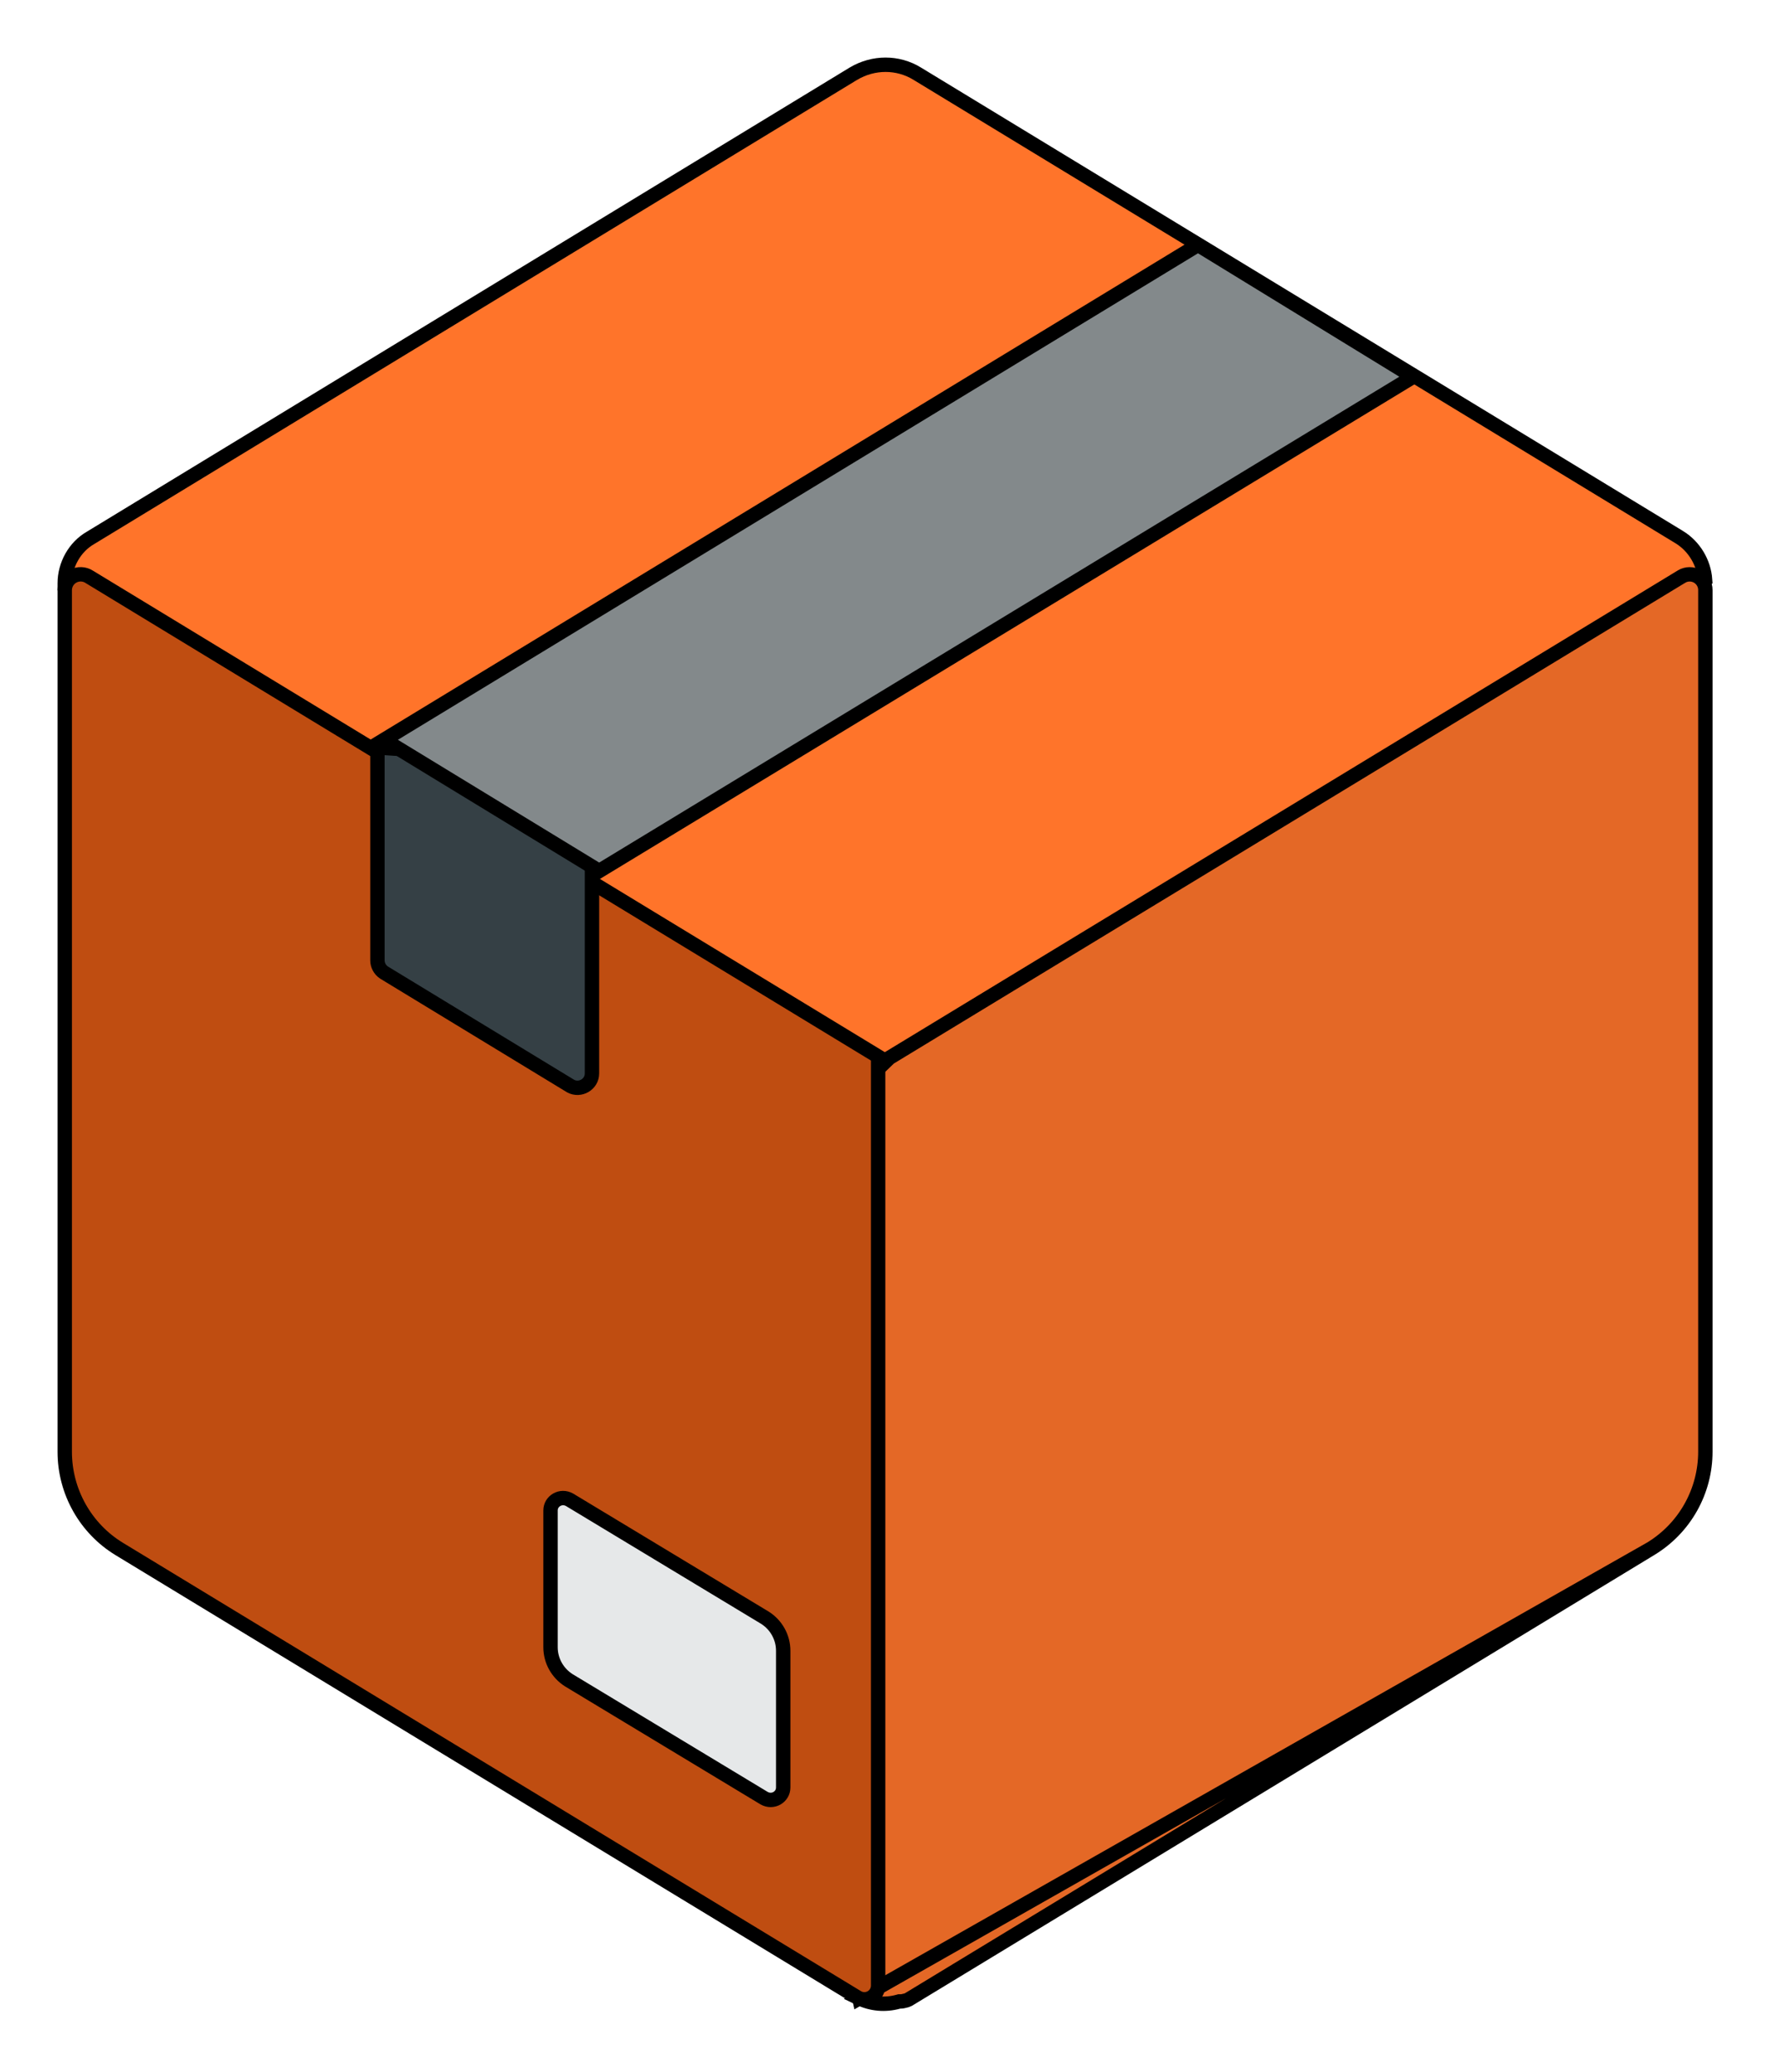 <svg width="124" height="144" viewBox="0 0 124 144" fill="none" xmlns="http://www.w3.org/2000/svg">
<g filter="url(#filter0_d_51_153)">
<path d="M63.749 1.118L63.751 1.119L116.725 33.33C116.725 33.33 116.726 33.33 116.726 33.33C117.763 33.969 118.43 35.094 118.515 36.282L61.535 74.592L4.5 36.755V36.538C4.5 35.252 5.188 34.015 6.287 33.381L6.287 33.381L6.297 33.375L59.318 1.121C59.318 1.121 59.319 1.12 59.32 1.12C60.717 0.291 62.409 0.296 63.749 1.118Z" fill="#FF742A" stroke="black"/>
<path d="M59.727 134.866C60.568 135.269 61.528 135.355 62.431 135.105L62.499 135.086L62.569 135.087C62.658 135.088 62.748 135.076 62.834 135.052L62.856 135.045L62.879 135.041C62.971 135.025 63.061 134.995 63.144 134.952L114.748 103.621L59.727 134.866ZM59.727 134.866L48.21 82.635L61.824 69.508L116.884 36.065C116.885 36.064 116.885 36.064 116.886 36.064C117.051 35.965 117.24 35.913 117.432 35.911C117.625 35.909 117.815 35.958 117.982 36.053C118.15 36.149 118.29 36.287 118.387 36.454C118.484 36.62 118.535 36.81 118.534 37.003V37.003V96.868V96.869C118.536 98.225 118.189 99.559 117.526 100.741C116.863 101.924 115.906 102.916 114.748 103.621L59.727 134.866Z" fill="#E46826" stroke="black"/>
<path d="M6.204 36.085L6.204 36.085L6.214 36.092L61.037 69.42V133.997C61.034 134.166 60.987 134.331 60.899 134.476C60.812 134.621 60.687 134.741 60.538 134.822C60.388 134.903 60.22 134.943 60.05 134.937C59.881 134.932 59.715 134.881 59.572 134.791L59.572 134.79L59.565 134.786L8.286 103.641C5.961 102.227 4.5 99.672 4.5 96.888V37.023H4.5L4.5 37.02C4.499 36.822 4.552 36.626 4.653 36.454C4.754 36.283 4.899 36.142 5.074 36.046C5.248 35.95 5.445 35.903 5.644 35.91C5.843 35.917 6.036 35.977 6.204 36.085Z" fill="#BF4D11" stroke="black"/>
<path d="M54.438 110.714V120.223C54.438 120.879 53.716 121.306 53.107 120.957L39.532 112.763C38.754 112.27 38.265 111.41 38.265 110.472V100.963C38.265 100.307 38.988 99.88 39.597 100.23L53.172 108.423C53.95 108.916 54.438 109.776 54.438 110.714Z" fill="#E6E8E9" stroke="black"/>
<path d="M26.234 47.944L41.146 48.944V70.599C41.146 71.358 40.319 71.827 39.664 71.475L26.683 63.58C26.394 63.383 26.234 63.059 26.234 62.74V47.944Z" fill="#354045" stroke="black"/>
<path d="M98.222 22.181L41.647 56.527L26.695 47.41L83.269 13.017L98.222 22.181Z" fill="#83898B" stroke="black"/>
</g>
<defs>
<filter id="filter0_d_51_153" x="0" y="0" width="123.034" height="143.746" filterUnits="userSpaceOnUse" color-interpolation-filters="sRGB">
<feFlood flood-opacity="0" result="BackgroundImageFix"/>
<feColorMatrix in="SourceAlpha" type="matrix" values="0 0 0 0 0 0 0 0 0 0 0 0 0 0 0 0 0 0 127 0" result="hardAlpha"/>
<feOffset dy="4"/>
<feGaussianBlur stdDeviation="2"/>
<feComposite in2="hardAlpha" operator="out"/>
<feColorMatrix type="matrix" values="0 0 0 0 0 0 0 0 0 0 0 0 0 0 0 0 0 0 0.25 0"/>
<feBlend mode="normal" in2="BackgroundImageFix" result="effect1_dropShadow_51_153"/>
<feBlend mode="normal" in="SourceGraphic" in2="effect1_dropShadow_51_153" result="shape"/>
</filter>
</defs>
</svg>

